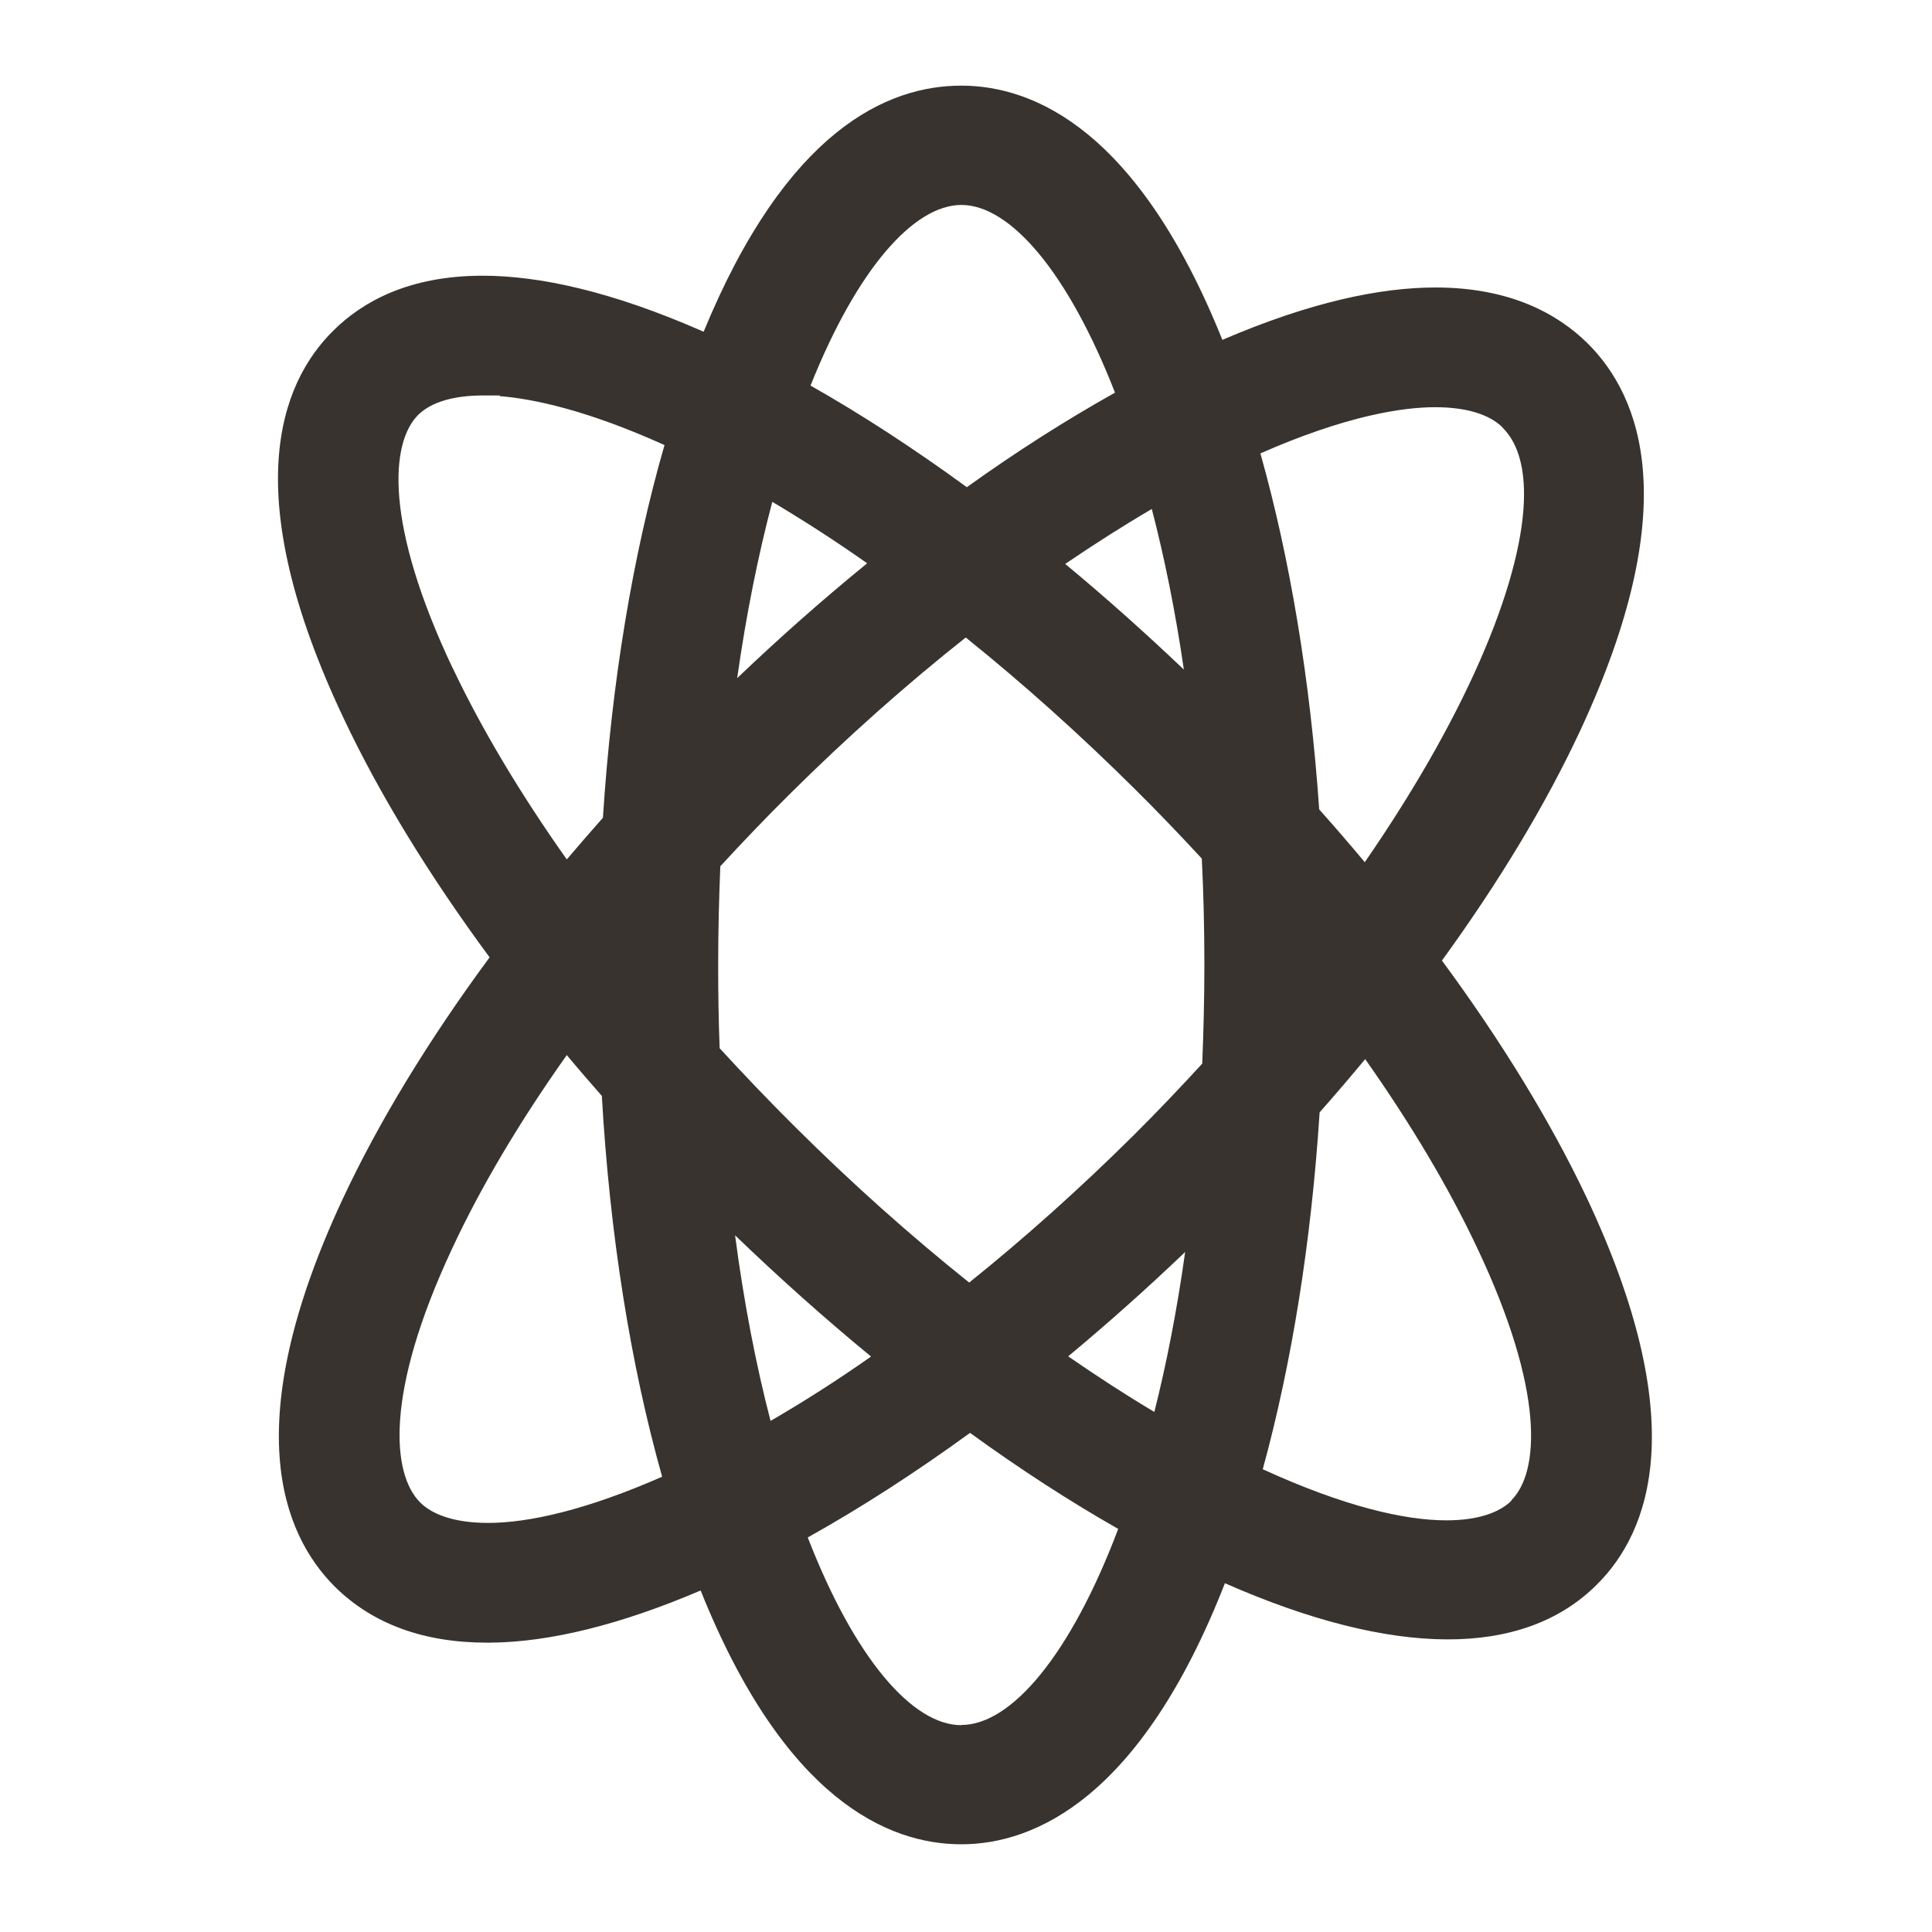 <svg xmlns="http://www.w3.org/2000/svg" width="55" height="55" viewBox="0 0 55 55" fill="none"><g clip-path="url(#clip0_924_20786)"><path d="M45.158 34.071C44.135 31.917 42.741 29.64 41.049 27.345C42.668 25.117 44.001 22.908 44.981 20.808C47.946 14.453 46.734 11.3 45.194 9.772C44.342 8.932 42.985 8.184 40.866 8.184C39.296 8.184 37.306 8.598 34.798 9.675C32.412 3.734 29.459 2.438 27.366 2.438C25.272 2.438 22.399 3.691 20.031 9.444C17.407 8.287 15.344 7.849 13.737 7.849C11.655 7.849 10.328 8.579 9.488 9.413C7.954 10.929 6.767 14.082 9.786 20.455C10.815 22.634 12.227 24.935 13.938 27.254C12.203 29.604 10.779 31.941 9.75 34.145C6.792 40.493 8.003 43.646 9.537 45.174C10.602 46.227 12.057 46.763 13.859 46.763H13.944C15.66 46.751 17.681 46.245 19.946 45.278C22.326 51.218 25.278 52.503 27.366 52.503C29.453 52.503 32.479 51.188 34.871 45.071C39.685 47.189 43.356 47.201 45.45 45.119C46.984 43.604 48.171 40.45 45.158 34.071ZM42.772 12.171C43.179 12.572 43.386 13.211 43.386 14.07C43.386 16.31 41.925 20.096 38.852 24.545C38.432 24.04 37.999 23.541 37.555 23.042C37.3 19.359 36.727 15.914 35.881 12.907C38.316 11.836 39.923 11.592 40.854 11.592C41.731 11.592 42.4 11.793 42.778 12.171H42.772ZM32.862 40.195C32.053 39.714 31.237 39.184 30.409 38.612C31.529 37.681 32.643 36.689 33.739 35.642C33.507 37.297 33.209 38.819 32.862 40.195ZM32.26 32.331C30.732 33.846 29.167 35.246 27.591 36.512C25.923 35.179 24.249 33.688 22.63 32.075C21.887 31.338 21.175 30.59 20.487 29.841C20.457 29.074 20.445 28.283 20.445 27.473C20.445 26.505 20.469 25.568 20.506 24.661C21.139 23.973 21.796 23.285 22.478 22.61C24.115 20.985 25.801 19.487 27.493 18.148C29.113 19.451 30.732 20.899 32.308 22.464C32.966 23.115 33.599 23.778 34.213 24.442C34.262 25.422 34.286 26.432 34.286 27.473C34.286 28.435 34.262 29.372 34.225 30.279C33.599 30.961 32.953 31.643 32.26 32.331ZM21.991 14.289C22.88 14.818 23.78 15.397 24.687 16.036C23.439 17.052 22.204 18.142 20.986 19.305C21.248 17.46 21.589 15.786 21.985 14.289H21.991ZM20.926 35.167C22.198 36.391 23.494 37.547 24.797 38.618C23.835 39.294 22.88 39.903 21.936 40.45C21.528 38.88 21.181 37.109 20.926 35.167ZM33.702 19.061C32.588 18.002 31.462 16.997 30.324 16.054C31.158 15.488 31.98 14.964 32.789 14.49C33.148 15.865 33.459 17.393 33.702 19.061ZM27.366 5.834C28.753 5.834 30.397 7.733 31.742 11.178C30.36 11.951 28.942 12.852 27.524 13.869C26.02 12.773 24.529 11.799 23.074 10.977C24.401 7.654 26.014 5.834 27.372 5.834H27.366ZM12.885 19.018C10.943 14.916 11.107 12.609 11.905 11.811C12.276 11.446 12.915 11.258 13.755 11.258H14.236L14.218 11.276C15.204 11.355 16.732 11.684 18.917 12.67C18.016 15.792 17.413 19.414 17.164 23.279C16.817 23.675 16.47 24.07 16.135 24.466C14.814 22.598 13.713 20.759 12.885 19.012V19.018ZM13.895 43.354C12.952 43.354 12.312 43.123 11.96 42.77C11.15 41.96 10.955 39.647 12.86 35.569C13.682 33.797 14.79 31.935 16.135 30.036C16.458 30.425 16.793 30.809 17.133 31.198C17.359 35.137 17.949 38.844 18.85 42.039C16.701 42.983 15.058 43.354 13.895 43.354ZM27.366 49.112C25.978 49.112 24.334 47.219 22.995 43.768C24.511 42.922 26.057 41.924 27.615 40.791C29.033 41.82 30.452 42.739 31.833 43.525C30.476 47.122 28.784 49.106 27.372 49.106L27.366 49.112ZM43.027 42.721C42.693 43.056 42.078 43.281 41.177 43.281C39.972 43.281 38.249 42.879 35.948 41.826C36.776 38.807 37.33 35.344 37.567 31.667C38.012 31.162 38.444 30.657 38.864 30.151C40.16 31.99 41.238 33.797 42.047 35.514C43.989 39.611 43.825 41.917 43.021 42.715L43.027 42.721Z" fill="#38332E"></path></g><defs><clipPath id="clip0_924_20786"><rect width="54.783" height="54.783" fill="white"></rect></clipPath></defs></svg>